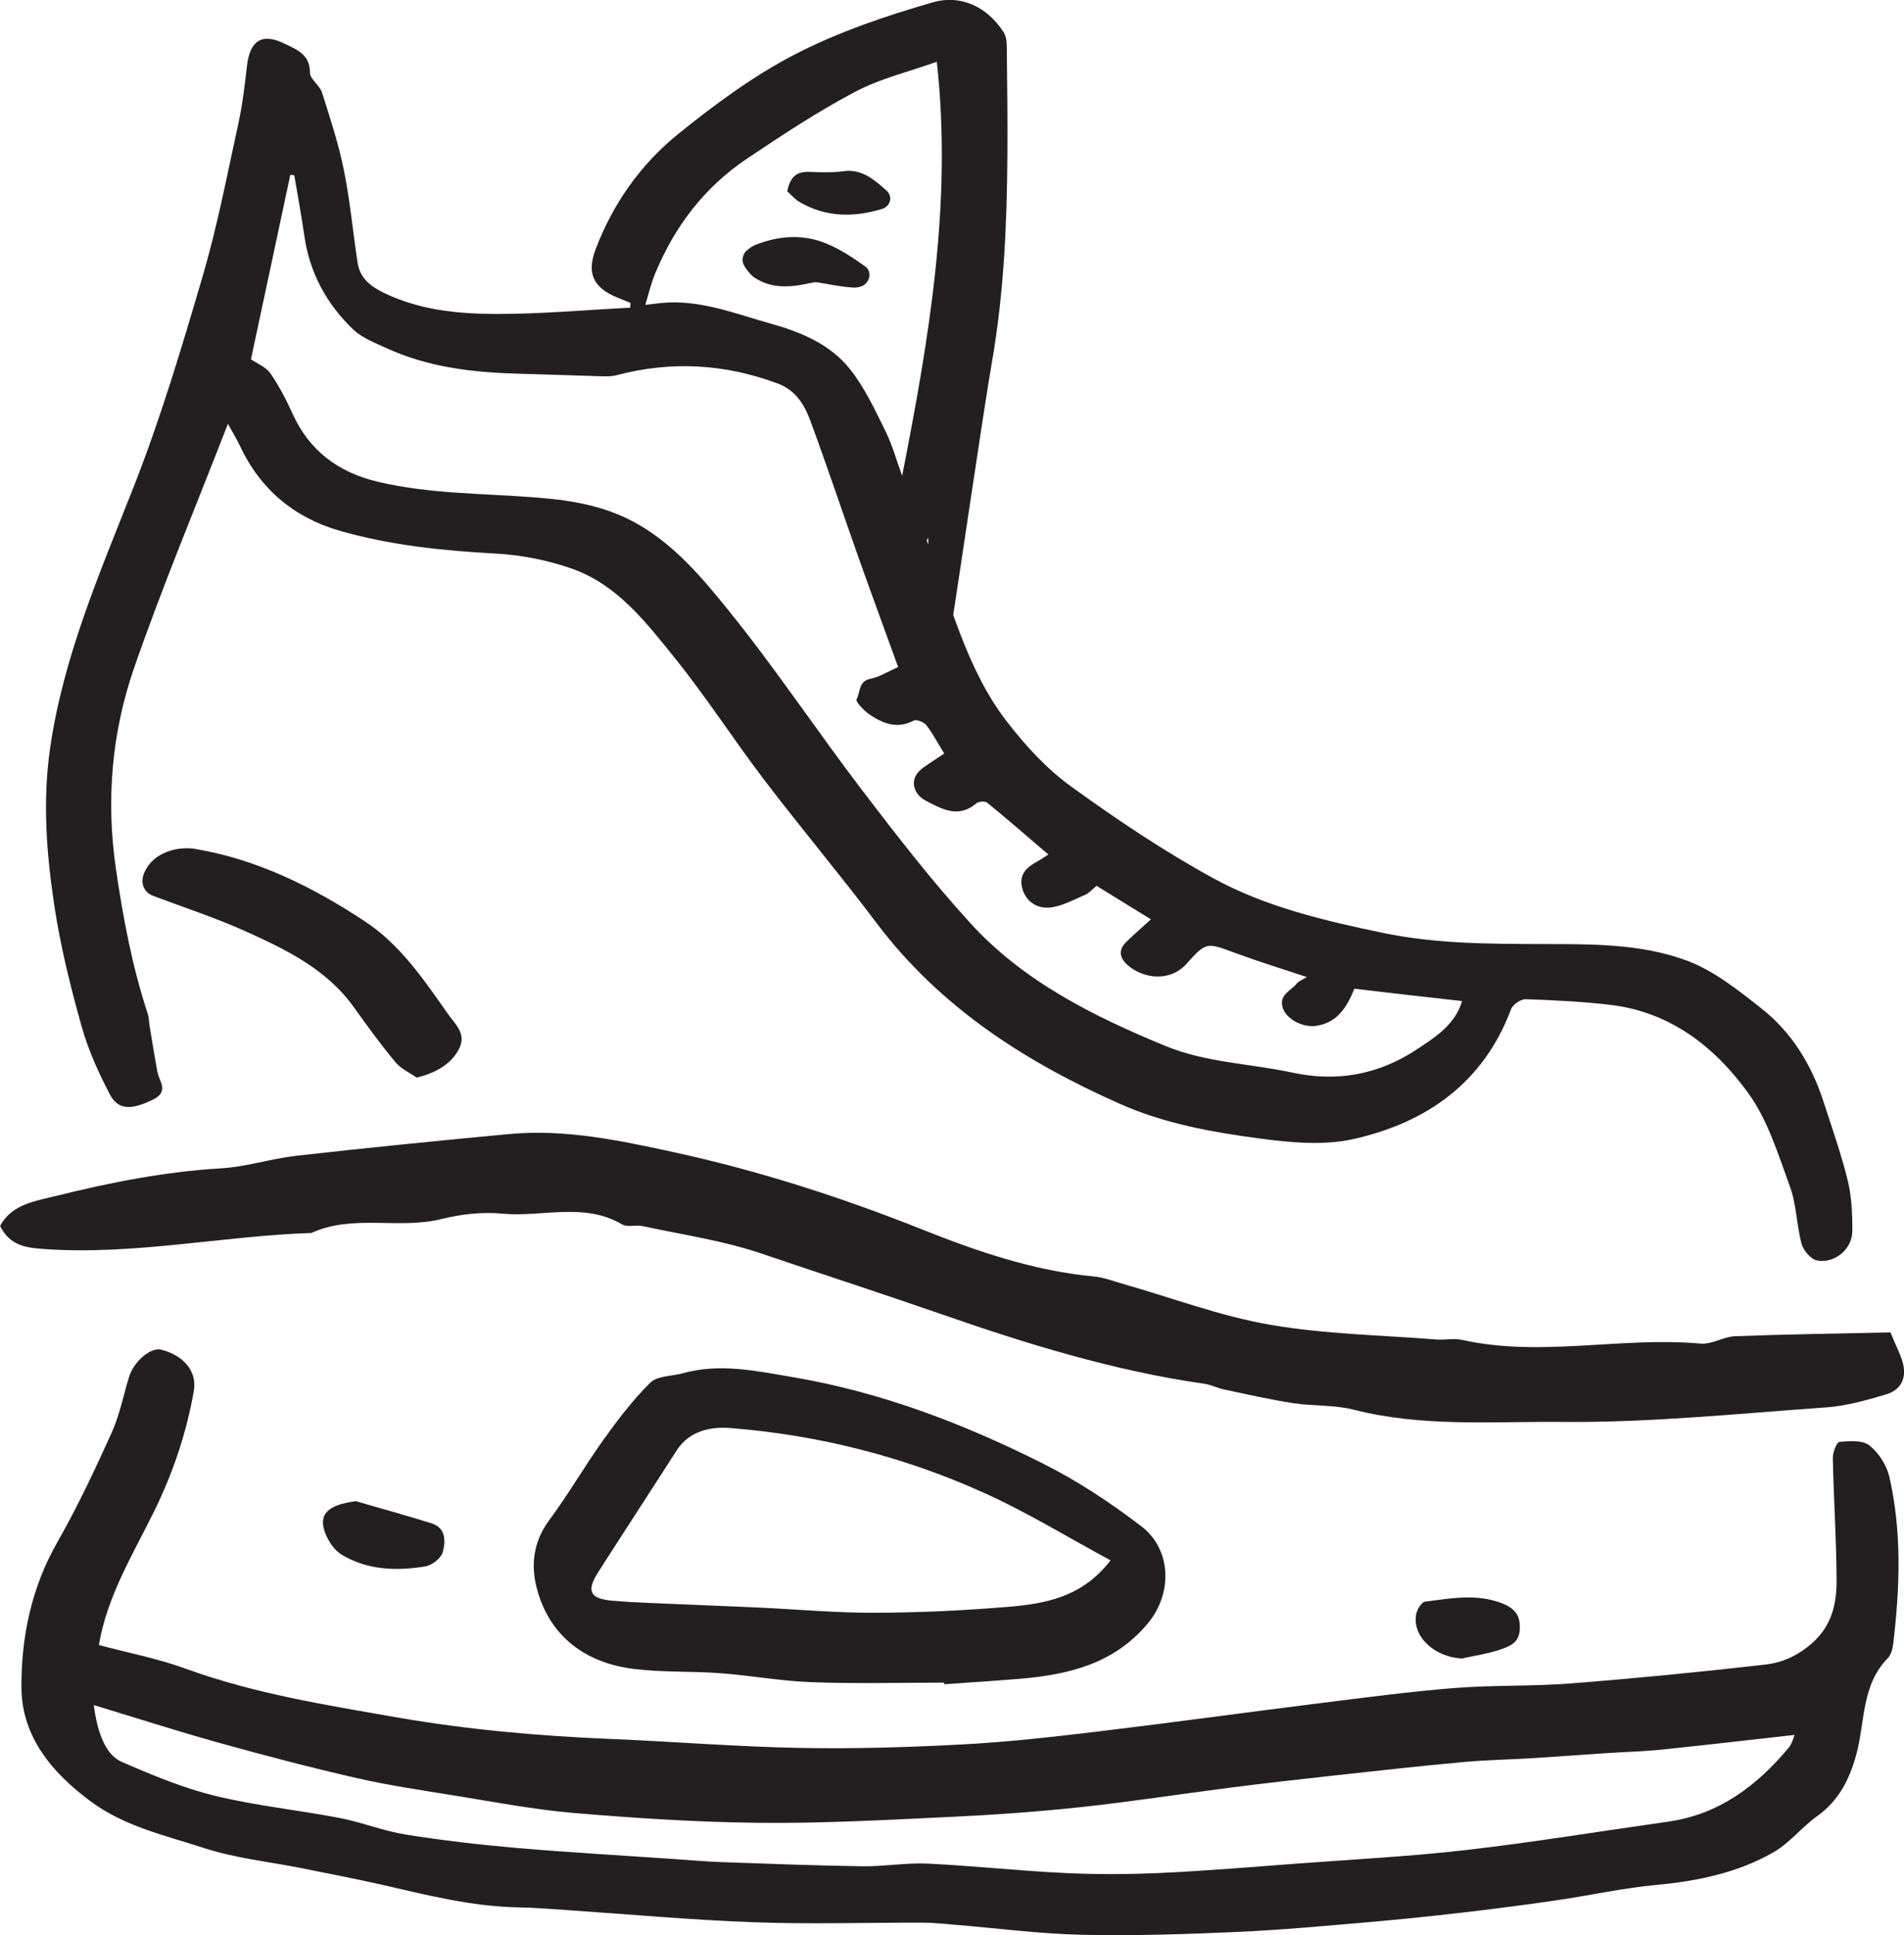 <svg viewBox="0 0 269.93 274.25" xmlns="http://www.w3.org/2000/svg" id="Layer_2">
  <defs>
    <style>
      .cls-1 {
        fill: #231f20;
      }
    </style>
  </defs>
  <g data-sanitized-data-name="Layer_1" data-name="Layer_1" id="Layer_1-2">
    <g>
      <path d="M268.01,188.84c.84,2.04,1.41,3.11,1.73,4.24.62,2.21-.22,3.93-2.38,4.56-2.76.81-5.6,1.63-8.45,1.83-12.48.88-24.98,2.18-37.46,2.06-9.81-.09-19.78.76-29.52-1.73-2.77-.71-5.76-.49-8.61-.93-3.3-.51-6.57-1.26-9.84-1.95-.94-.2-1.82-.67-2.76-.8-12.91-1.84-25.33-5.71-37.55-9.96-8.39-2.91-16.84-5.65-25.25-8.5-5.43-1.85-11.22-2.67-16.86-3.89-.93-.2-2.11.21-2.85-.23-5.45-3.2-11.36-.99-17.02-1.53-2.82-.27-5.82.07-8.58.76-6.09,1.52-12.55-.73-18.47,1.98-12.68.42-25.21,3.19-37.97,2.27-2.54-.18-4.79-.5-6.16-3.27,1.65-3.06,4.91-3.5,7.81-4.22,7.72-1.92,15.51-3.47,23.5-3.94,3.58-.21,7.09-1.37,10.67-1.78,10.05-1.13,20.12-2.14,30.19-3.08,8-.74,15.77.92,23.52,2.61,12.03,2.63,23.68,6.39,35.13,10.95,7.8,3.11,15.8,5.84,24.28,6.63,1.4.13,2.77.67,4.14,1.06,6.92,1.97,13.73,4.55,20.77,5.77,7.76,1.35,15.74,1.47,23.63,2.1,1.2.09,2.46-.21,3.61.05,11.24,2.51,22.57-.49,33.84.53,1.59.14,3.26-.99,4.91-1.05,7.18-.27,14.37-.37,22-.54Z" class="cls-1"></path>
      <path d="M32.31,60.07c-4.58,11.82-9.3,23.05-13.28,34.54-3.18,9.17-4.02,18.72-2.6,28.49,1.02,7.02,2.32,13.93,4.54,20.66.16.49.14,1.03.22,1.55.36,2.19.72,4.37,1.11,6.55.25,1.39,1.73,2.83-.6,3.98-2.97,1.46-4.92,1.56-6.1-.69-1.63-3.09-3.1-6.36-4.04-9.72-1.56-5.56-2.96-11.2-3.83-16.89-1.13-7.43-1.72-14.9-.63-22.48,1.87-12.96,7.01-24.77,11.75-36.8,3.88-9.83,6.92-20.01,9.9-30.17,2.08-7.11,3.48-14.42,5.06-21.67.58-2.65.89-5.37,1.2-8.07.42-3.6,2.13-4.74,5.33-3.16,1.65.81,3.61,1.48,3.6,4.09,0,.94,1.38,1.8,1.71,2.83,1.15,3.63,2.35,7.27,3.1,10.99.88,4.34,1.28,8.77,1.95,13.15.33,2.16,1.82,3.33,3.69,4.24,5.02,2.44,10.44,2.99,15.85,3.01,6.36.02,12.73-.57,19.1-.89.01-.22.03-.45.04-.67-.64-.27-1.29-.54-1.93-.8-3.29-1.35-4.31-3.38-3.02-6.78,2.45-6.48,6.4-12.07,11.72-16.37,5.19-4.19,10.66-8.24,16.56-11.29,6.15-3.17,12.86-5.45,19.53-7.37,3.93-1.13,7.71.58,10.06,4.27.47.73.43,1.85.44,2.8.06,4.81.11,9.61.08,14.42-.06,9.87-.49,19.72-2.19,29.48-1.19,6.82-4.72,31.07-5.81,37.9-.58,3.65.58-3.76-3.2-3.6-.3.01.19-9.42-.09-9.39-.05.2-.15.37-.11.48,3.37,8.74,5.51,18.07,11.37,25.64,2.61,3.37,5.6,6.64,9.03,9.12,6.5,4.7,13.21,9.21,20.24,13.05,7.41,4.05,15.7,5.99,23.95,7.71,7.41,1.55,14.91,1.57,22.47,1.59,6.96.02,14.15-.1,20.75,2.38,3.81,1.44,7.23,4.18,10.5,6.76,4.29,3.38,7.09,7.96,8.78,13.17,1.2,3.71,2.51,7.4,3.44,11.18.56,2.3.66,4.75.66,7.13,0,2.58-2.45,4.7-5,4.23-.88-.16-1.94-1.41-2.2-2.36-.72-2.66-.71-5.56-1.65-8.12-1.67-4.56-3.14-9.43-5.93-13.27-4.71-6.5-10.98-11.43-19.39-12.46-4.02-.49-8.08-.68-12.13-.82-.7-.02-1.83.74-2.08,1.4-3.91,10.44-11.97,16.08-22.3,18.41-4.27.96-9.02.51-13.45-.08-6.69-.9-13.36-2.09-19.64-4.87-13.46-5.96-25.55-13.69-34.58-25.67-5.16-6.85-10.69-13.42-15.89-20.24-4.33-5.68-8.2-11.72-12.68-17.28-4.09-5.08-8.19-10.45-14.66-12.71-3.42-1.2-7.13-1.92-10.75-2.12-7.46-.41-14.85-1.16-22.04-3.21-6.52-1.86-11.35-5.89-14.25-12.11-.43-.93-.98-1.8-1.68-3.07ZM148.64,121.12c-2.95-2.52-5.78-4.98-8.68-7.35-.31-.25-1.22-.19-1.54.08-2.56,2.21-4.96.78-7.23-.4-1.65-.86-2.52-3.08-.3-4.65.95-.68,1.94-1.31,2.97-2-.85-1.38-1.58-2.78-2.53-4.02-.34-.44-1.4-.86-1.79-.65-2.34,1.23-4.35.43-6.25-.85-.8-.54-2.03-1.86-1.86-2.16.55-.98.25-2.58,1.98-2.92,1.27-.25,2.45-1.01,3.92-1.66-1.83-5.06-3.72-10.18-5.55-15.33-2.3-6.49-4.48-13.02-6.86-19.48-.85-2.3-2.02-4.39-4.7-5.39-7.52-2.79-15.08-3.21-22.82-1.16-.57.15-1.2.17-1.8.16-3.96-.11-7.93-.27-11.89-.37-6.51-.16-12.92-.88-18.92-3.63-1.63-.75-3.43-1.43-4.69-2.62-3.8-3.62-6.21-8.06-6.96-13.34-.41-2.85-.94-5.69-1.42-8.54-.19-.02-.37-.05-.56-.07-1.88,8.81-3.76,17.62-5.58,26.15.88.62,2.13,1.1,2.76,2,1.23,1.78,2.24,3.74,3.14,5.72,2.39,5.28,6.52,8.31,12.04,9.63,7.53,1.79,15.25,1.64,22.89,2.27,4.94.41,9.74,1.24,14.21,3.86,5.19,3.04,8.95,7.53,12.55,11.97,6.72,8.3,12.65,17.24,19.14,25.74,4.88,6.4,9.83,12.78,15.24,18.71,7.56,8.29,17.43,13.2,27.66,17.42,5.77,2.38,12.02,2.49,18.01,3.78,6.41,1.38,12.28.26,17.66-3.3,2.63-1.74,5.41-3.49,6.4-6.84-2.7-.3-5.22-.59-7.74-.87-2.52-.29-5.04-.59-7.53-.88-1.06,2.62-2.4,4.79-5.37,5.26-1.82.29-4.09-.84-4.71-2.35-.81-1.97,1.06-2.58,1.93-3.66.3-.37.84-.54,1.42-.9-3.52-1.17-6.87-2.2-10.15-3.41-4.06-1.5-4.09-1.62-6.9,1.51-2.43,2.72-6.24,2.05-8.33.24-1.14-.99-1.43-2.15-.24-3.31,1.15-1.12,2.37-2.17,3.51-3.21-2.58-1.59-5.12-3.16-7.71-4.75-.58.47-1.05,1.02-1.65,1.28-1.67.71-3.36,1.68-5.09,1.81-1.7.12-3.34-.86-3.82-2.84-.47-1.93.72-2.92,2.2-3.73.51-.28.98-.61,1.53-.96ZM132.8,8.76c-3.9,1.39-7.99,2.36-11.58,4.26-5.29,2.79-10.32,6.12-15.31,9.46-6.03,4.04-10.29,9.62-13.04,16.32-.58,1.41-.93,2.92-1.39,4.41.98-.1,2.15-.29,3.34-.34,5.07-.19,9.72,1.68,14.49,3.01,4.33,1.21,8.45,2.95,11.25,6.51,2.04,2.59,3.48,5.7,4.96,8.69,1,2.02,1.6,4.24,2.38,6.37,3.78-19.36,7.13-38.66,4.91-58.69Z" class="cls-1"></path>
      <path d="M13.99,233.14c4.09,1.1,8.31,1.9,12.29,3.35,9.72,3.54,19.82,5.14,29.94,6.91,10.12,1.76,20.26,2.65,30.49,3.07,8.88.37,17.74,1.1,26.62,1.26,7.69.15,15.41-.08,23.1-.49,6.45-.34,12.88-1.07,19.3-1.84,10.51-1.26,20.99-2.71,31.49-4.02,6.34-.79,12.68-1.63,19.04-2.14,5.47-.43,11-.22,16.47-.65,9.2-.72,18.38-1.62,27.55-2.67,2.31-.26,4.46-1.19,6.44-2.88,2.95-2.5,3.66-5.64,3.65-9.04-.02-5.78-.41-11.57-.53-17.35-.02-.8.55-2.25.94-2.29,1.42-.13,3.27-.27,4.24.5,1.31,1.03,2.45,2.8,2.83,4.44,1.79,7.81,1.49,15.72.56,23.62-.09.72-.29,1.6-.77,2.09-3.78,3.83-3.21,9.07-4.48,13.69-.98,3.54-2.48,6.52-5.55,8.71-2.19,1.57-3.93,3.84-6.24,5.15-5.07,2.88-10.69,4.05-16.51,4.59-4.77.44-9.49,1.5-14.24,2.19-4.53.66-9.07,1.24-13.61,1.77-4.4.51-8.81.96-13.23,1.34-6.07.52-12.15,1.09-18.24,1.36-7.37.32-14.76.58-22.14.41-6.01-.13-12-.93-18-1.42-1.5-.12-3-.29-4.5-.3-8.05-.02-16.1.24-24.13-.06-8.94-.33-17.86-1.15-26.79-1.75-2.18-.15-4.36-.32-6.54-.36-6.66-.12-13.04-1.78-19.47-3.24-3.72-.84-7.47-1.56-11.21-2.31-4.6-.92-9.35-1.4-13.78-2.84-5.5-1.79-11.26-3.04-16.1-6.61-5.53-4.08-9.8-9.21-9.84-16.15-.04-7.1,1.4-14.13,5.06-20.55,2.86-5.01,5.33-10.26,7.71-15.52,1.14-2.51,1.67-5.28,2.48-7.94.68-2.23,3.08-4.26,4.57-3.88,3.19.81,5.1,3.08,4.62,5.84-1.03,5.87-2.89,11.45-5.52,16.85-3.01,6.17-6.74,12.09-7.94,19.17ZM13.3,241.64c.49,3.99,1.71,7.08,3.92,8.05,4.3,1.88,8.69,3.71,13.22,4.82,5.81,1.42,11.81,2.02,17.7,3.15,3.15.61,6.2,1.84,9.36,2.35,5.18.83,10.4,1.43,15.62,1.89,7.27.63,14.56,1.04,21.83,1.54,2.47.17,4.95.39,7.42.48,6.63.24,13.27.49,19.9.59,3.07.04,6.16-.52,9.23-.38,6.46.31,12.91,1.02,19.37,1.33,4.52.22,9.06.2,13.58,0,6.39-.29,12.77-.83,19.14-1.31,8.11-.61,16.24-1.02,24.31-1.95,9.55-1.1,19.05-2.67,28.57-4.01,7.22-1.02,12.59-5.07,17.1-10.47.51-.61.7-1.49.85-1.83-6.27.7-12.44,1.42-18.61,2.06-2.69.28-5.41.35-8.11.53-3.37.22-6.75.48-10.12.69-3.38.21-6.77.26-10.14.57-6.06.55-12.12,1.23-18.17,1.89-4.94.54-9.89,1.1-14.82,1.73-7.06.9-14.09,2-21.16,2.76-6.2.66-12.43,1.11-18.66,1.4-8.96.42-17.94.92-26.91.83-8.77-.08-17.56-.65-26.31-1.39-5.74-.48-11.43-1.59-17.13-2.5-4.58-.74-9.19-1.42-13.71-2.45-6.56-1.5-13.07-3.21-19.55-5.01-5.83-1.62-11.59-3.48-17.73-5.34Z" class="cls-1"></path>
      <path d="M133.85,238.48c-6.24,0-12.49.17-18.73-.06-4.32-.15-8.62-.94-12.94-1.27-4.1-.31-8.25-.11-12.32-.61-6.82-.84-11.97-4.59-13.76-11.44-.87-3.3-.48-6.62,1.76-9.64,2.72-3.66,5-7.64,7.65-11.34,2.04-2.85,4.19-5.69,6.67-8.14,1-.99,3.03-.91,4.59-1.34,5.27-1.47,10.42-.34,15.62.54,12.48,2.12,24.08,6.54,35.37,12.2,5.04,2.52,9.61,5.56,14.02,8.92,4.37,3.33,4.46,9.6.92,13.82-4.84,5.76-11.31,7.25-18.25,7.83-3.53.29-7.06.51-10.59.76,0-.07,0-.15-.01-.22ZM157.44,221.15c-6.15-3.32-11.85-6.82-17.9-9.55-11.41-5.16-23.47-8.21-35.96-9.2-2.76-.22-5.83.34-7.66,3.19-3.69,5.76-7.44,11.48-11.12,17.25-1.7,2.66-1.18,3.75,2,4.03,3.15.27,6.32.35,9.48.49,3.77.17,7.53.31,11.3.48,5.49.26,10.98.76,16.46.74,6.25-.02,12.51-.31,18.74-.83,5.33-.44,10.63-1.33,14.66-6.6Z" class="cls-1"></path>
      <path d="M59.06,152.72c-1.02-.71-2.24-1.25-3-2.17-2.06-2.49-3.98-5.11-5.86-7.75-3.79-5.33-9.41-8.1-15.08-10.67-4.35-1.98-8.92-3.47-13.41-5.16-1.42-.54-1.87-1.95-1.21-3.39,1.31-2.88,4.83-3.66,7.19-3.26,8.82,1.49,16.64,5.39,24.02,10.25,5.09,3.35,8.42,8.35,11.85,13.21,1.03,1.46,2.67,2.79,1.45,5.01-1.06,1.93-3.03,3.23-5.94,3.94Z" class="cls-1"></path>
      <path d="M50.44,212.76c3.57,1.04,7.15,2.02,10.7,3.13,2.13.66,2.05,2.59,1.61,4.14-.24.85-1.52,1.82-2.46,1.98-4.09.67-8.19.54-11.86-1.67-1-.6-1.83-1.83-2.28-2.95-1.12-2.77.33-4.12,4.3-4.62Z" class="cls-1"></path>
      <path d="M207.25,235.06c-3.86-.19-7.03-3.08-6.49-6.23.12-.69.77-1.77,1.28-1.83,3.62-.45,7.23-1.18,10.88.23,1.96.76,2.68,1.84,2.53,3.85-.13,1.81-1.54,2.29-2.78,2.72-1.74.6-3.61.85-5.43,1.26Z" class="cls-1"></path>
      <path d="M115.85,40.03c-.22-.04-.44-.03-.66.02-2.88.66-5.73.99-8.26-.73-.55-.38-.97-.95-1.37-1.56-.49-.74-.33-1.73.35-2.3.37-.3.76-.58,1.18-.75,3.33-1.32,6.8-1.57,10.14-.16,1.96.82,3.78,2.03,5.51,3.27.09.07.17.15.24.25.66.93.1,2.24-1,2.56-.32.09-.64.15-.96.13-1.75-.1-3.48-.47-5.18-.75Z" class="cls-1"></path>
      <path d="M111.61,27.12c.51-2.65,1.9-2.84,3.52-2.75,1.5.08,3.02.09,4.51-.11,2.52-.34,4.29,1.19,6.04,2.75.93.83.58,2.23-.63,2.6-4.01,1.22-7.97,1.21-11.73-1-.69-.41-1.25-1.09-1.7-1.49Z" class="cls-1"></path>
    </g>
  </g>
</svg>